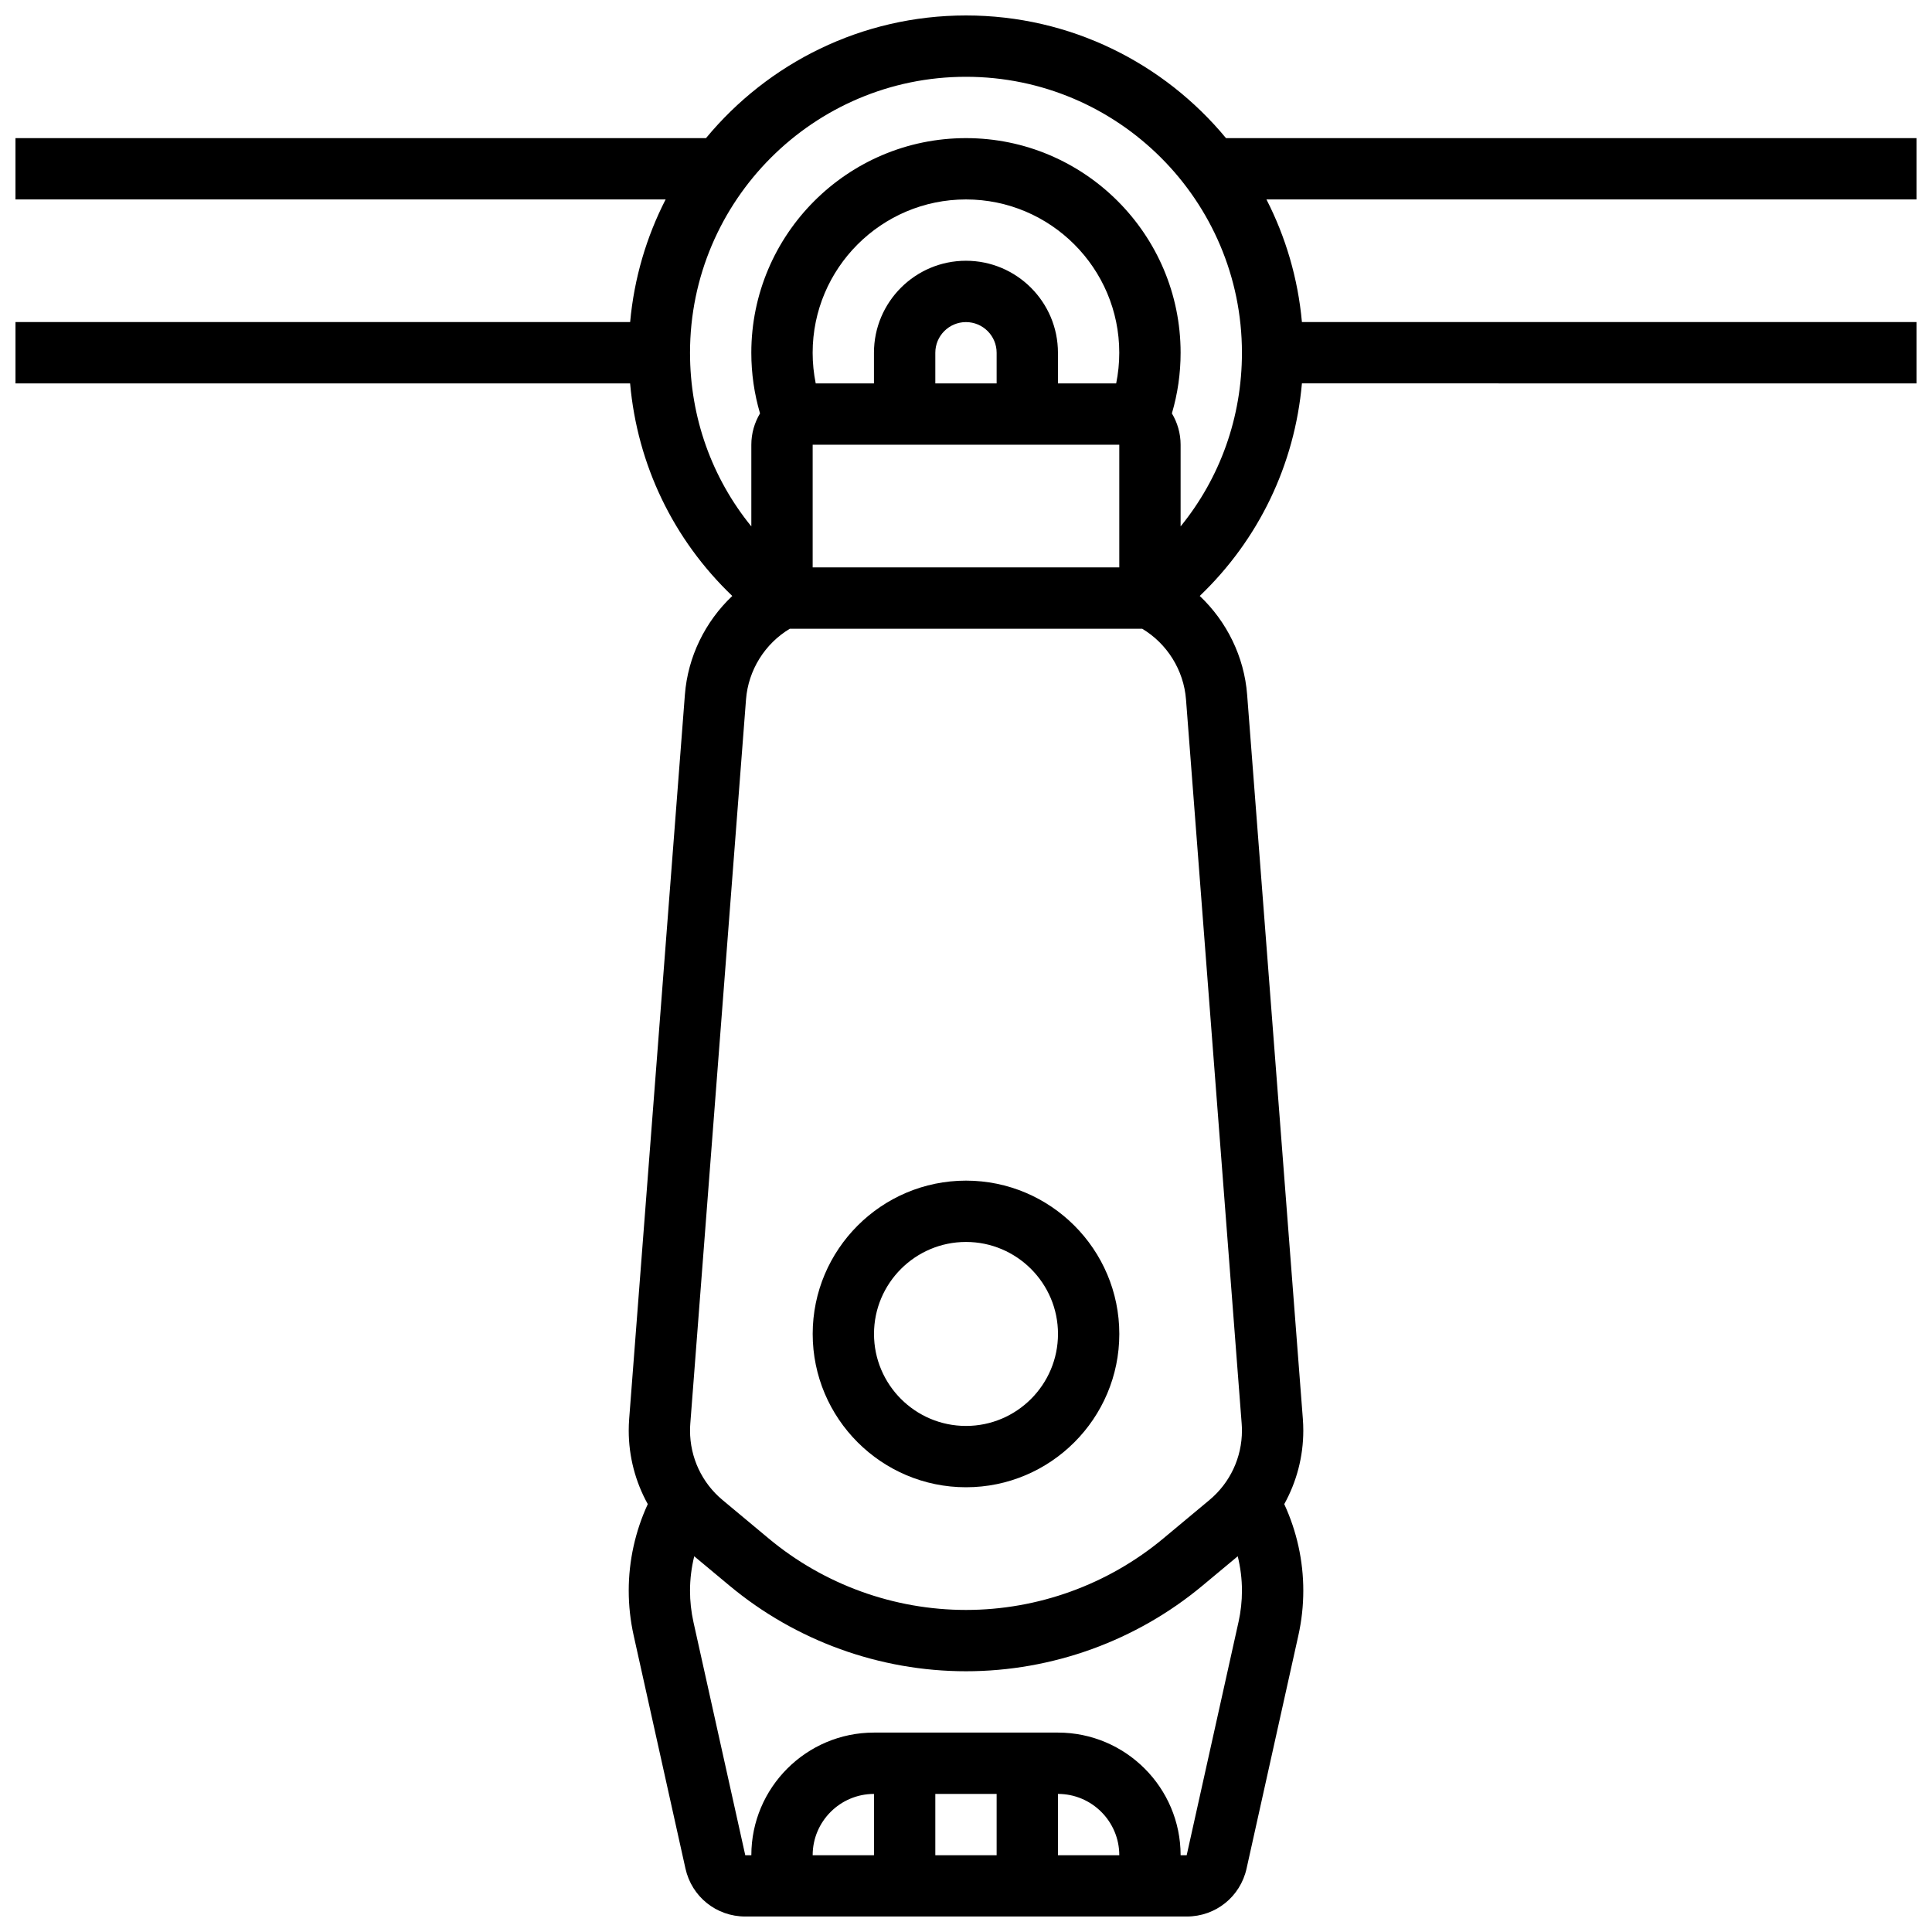 <?xml version="1.0" encoding="UTF-8"?>
<!-- Uploaded to: ICON Repo, www.iconrepo.com, Generator: ICON Repo Mixer Tools -->
<svg width="800px" height="800px" version="1.1" viewBox="144 144 512 512" xmlns="http://www.w3.org/2000/svg">
 <defs>
  <clipPath id="a">
   <path d="m148.09 148.09h503.81v503.81h-503.81z"/>
  </clipPath>
 </defs>
 <path d="m400 456.88c-22.402 0-40.629 18.227-40.629 40.629 0 22.402 18.227 40.629 40.629 40.629s40.629-18.227 40.629-40.629c0-22.402-18.227-40.629-40.629-40.629zm0 65.008c-13.441 0-24.379-10.938-24.379-24.379 0-13.441 10.938-24.379 24.379-24.379s24.379 10.938 24.379 24.379c-0.004 13.445-10.938 24.379-24.379 24.379z"/>
 <g clip-path="url(#a)">
  <path d="m651.9 196.85v-16.25h-183c-16.406-19.84-41.203-32.504-68.898-32.504-27.699 0-52.492 12.664-68.902 32.504h-183v16.25h172.3c-5.078 9.91-8.355 20.891-9.406 32.504h-162.89v16.25h162.88c1.918 21.59 11.465 41.398 27.078 56.332-7.18 6.789-11.785 16.109-12.559 26.168l-14.766 191.93c-0.078 1.023-0.117 2.059-0.117 3.078 0 6.926 1.777 13.605 5.047 19.496-3.309 7.168-5.047 14.996-5.047 22.922 0 3.981 0.438 7.969 1.301 11.855l13.73 61.785c1.664 7.492 8.191 12.727 15.863 12.727h116.98c7.676 0 14.199-5.234 15.863-12.727l13.73-61.785c0.863-3.887 1.301-7.875 1.301-11.855 0-7.926-1.734-15.754-5.047-22.922 3.269-5.891 5.047-12.57 5.047-19.496 0-1.02-0.039-2.055-0.117-3.082l-14.766-191.93c-0.773-10.059-5.379-19.379-12.559-26.168 15.613-14.934 25.156-34.746 27.078-56.332l162.89 0.004v-16.254h-162.89c-1.051-11.613-4.328-22.594-9.406-32.504zm-292.54 40.633c0-22.402 18.227-40.629 40.629-40.629s40.629 18.227 40.629 40.629c0 2.754-0.281 5.469-0.82 8.125h-15.43v-8.125c0-13.441-10.934-24.379-24.379-24.379-13.441 0-24.379 10.934-24.379 24.379v8.125h-15.434c-0.535-2.656-0.816-5.371-0.816-8.125zm81.262 24.375v32.504h-81.258v-32.504zm-32.504-16.25h-16.25v-8.125c0-4.481 3.644-8.125 8.125-8.125s8.125 3.644 8.125 8.125zm32.504 390.05h-16.25v-16.25c8.957-0.004 16.25 7.289 16.25 16.25zm-32.504 0h-16.25v-16.25h16.25zm-32.504 0h-16.25c0-8.961 7.293-16.25 16.25-16.25zm96.598-61.785-13.73 61.785h-1.609c0-17.922-14.582-32.504-32.504-32.504h-48.754c-17.922 0-32.504 14.582-32.504 32.504h-1.609l-13.73-61.785c-0.605-2.731-0.914-5.531-0.914-8.328 0-3.082 0.391-6.141 1.117-9.117l9.34 7.781c17.562 14.633 39.82 22.691 62.68 22.691 22.855 0 45.117-8.059 62.676-22.691l9.34-7.781c0.727 2.973 1.117 6.031 1.117 9.117 0 2.793-0.309 5.598-0.914 8.328zm0.844-52.59c0.047 0.613 0.07 1.234 0.07 1.84 0 7.125-3.141 13.832-8.613 18.395l-12.246 10.207c-14.648 12.203-33.211 18.926-52.273 18.926s-37.629-6.723-52.27-18.926l-12.246-10.207c-5.477-4.562-8.613-11.27-8.613-18.395 0-0.605 0.023-1.227 0.07-1.836l14.766-191.93c0.598-7.75 4.992-14.777 11.613-18.738h93.375c6.621 3.961 11.016 10.992 11.613 18.742zm-16.184-237.78v-21.641c0-3.039-0.852-5.871-2.309-8.309 1.531-5.195 2.309-10.578 2.309-16.066 0-31.363-25.516-56.883-56.883-56.883-31.363 0-56.883 25.516-56.883 56.883 0 5.488 0.781 10.875 2.309 16.07-1.453 2.434-2.305 5.269-2.305 8.305v21.641c-10.469-12.863-16.25-28.926-16.25-46.02 0-40.324 32.809-73.133 73.133-73.133s73.133 32.809 73.133 73.133c0 17.098-5.785 33.16-16.254 46.02z"/>
 </g>
</svg>